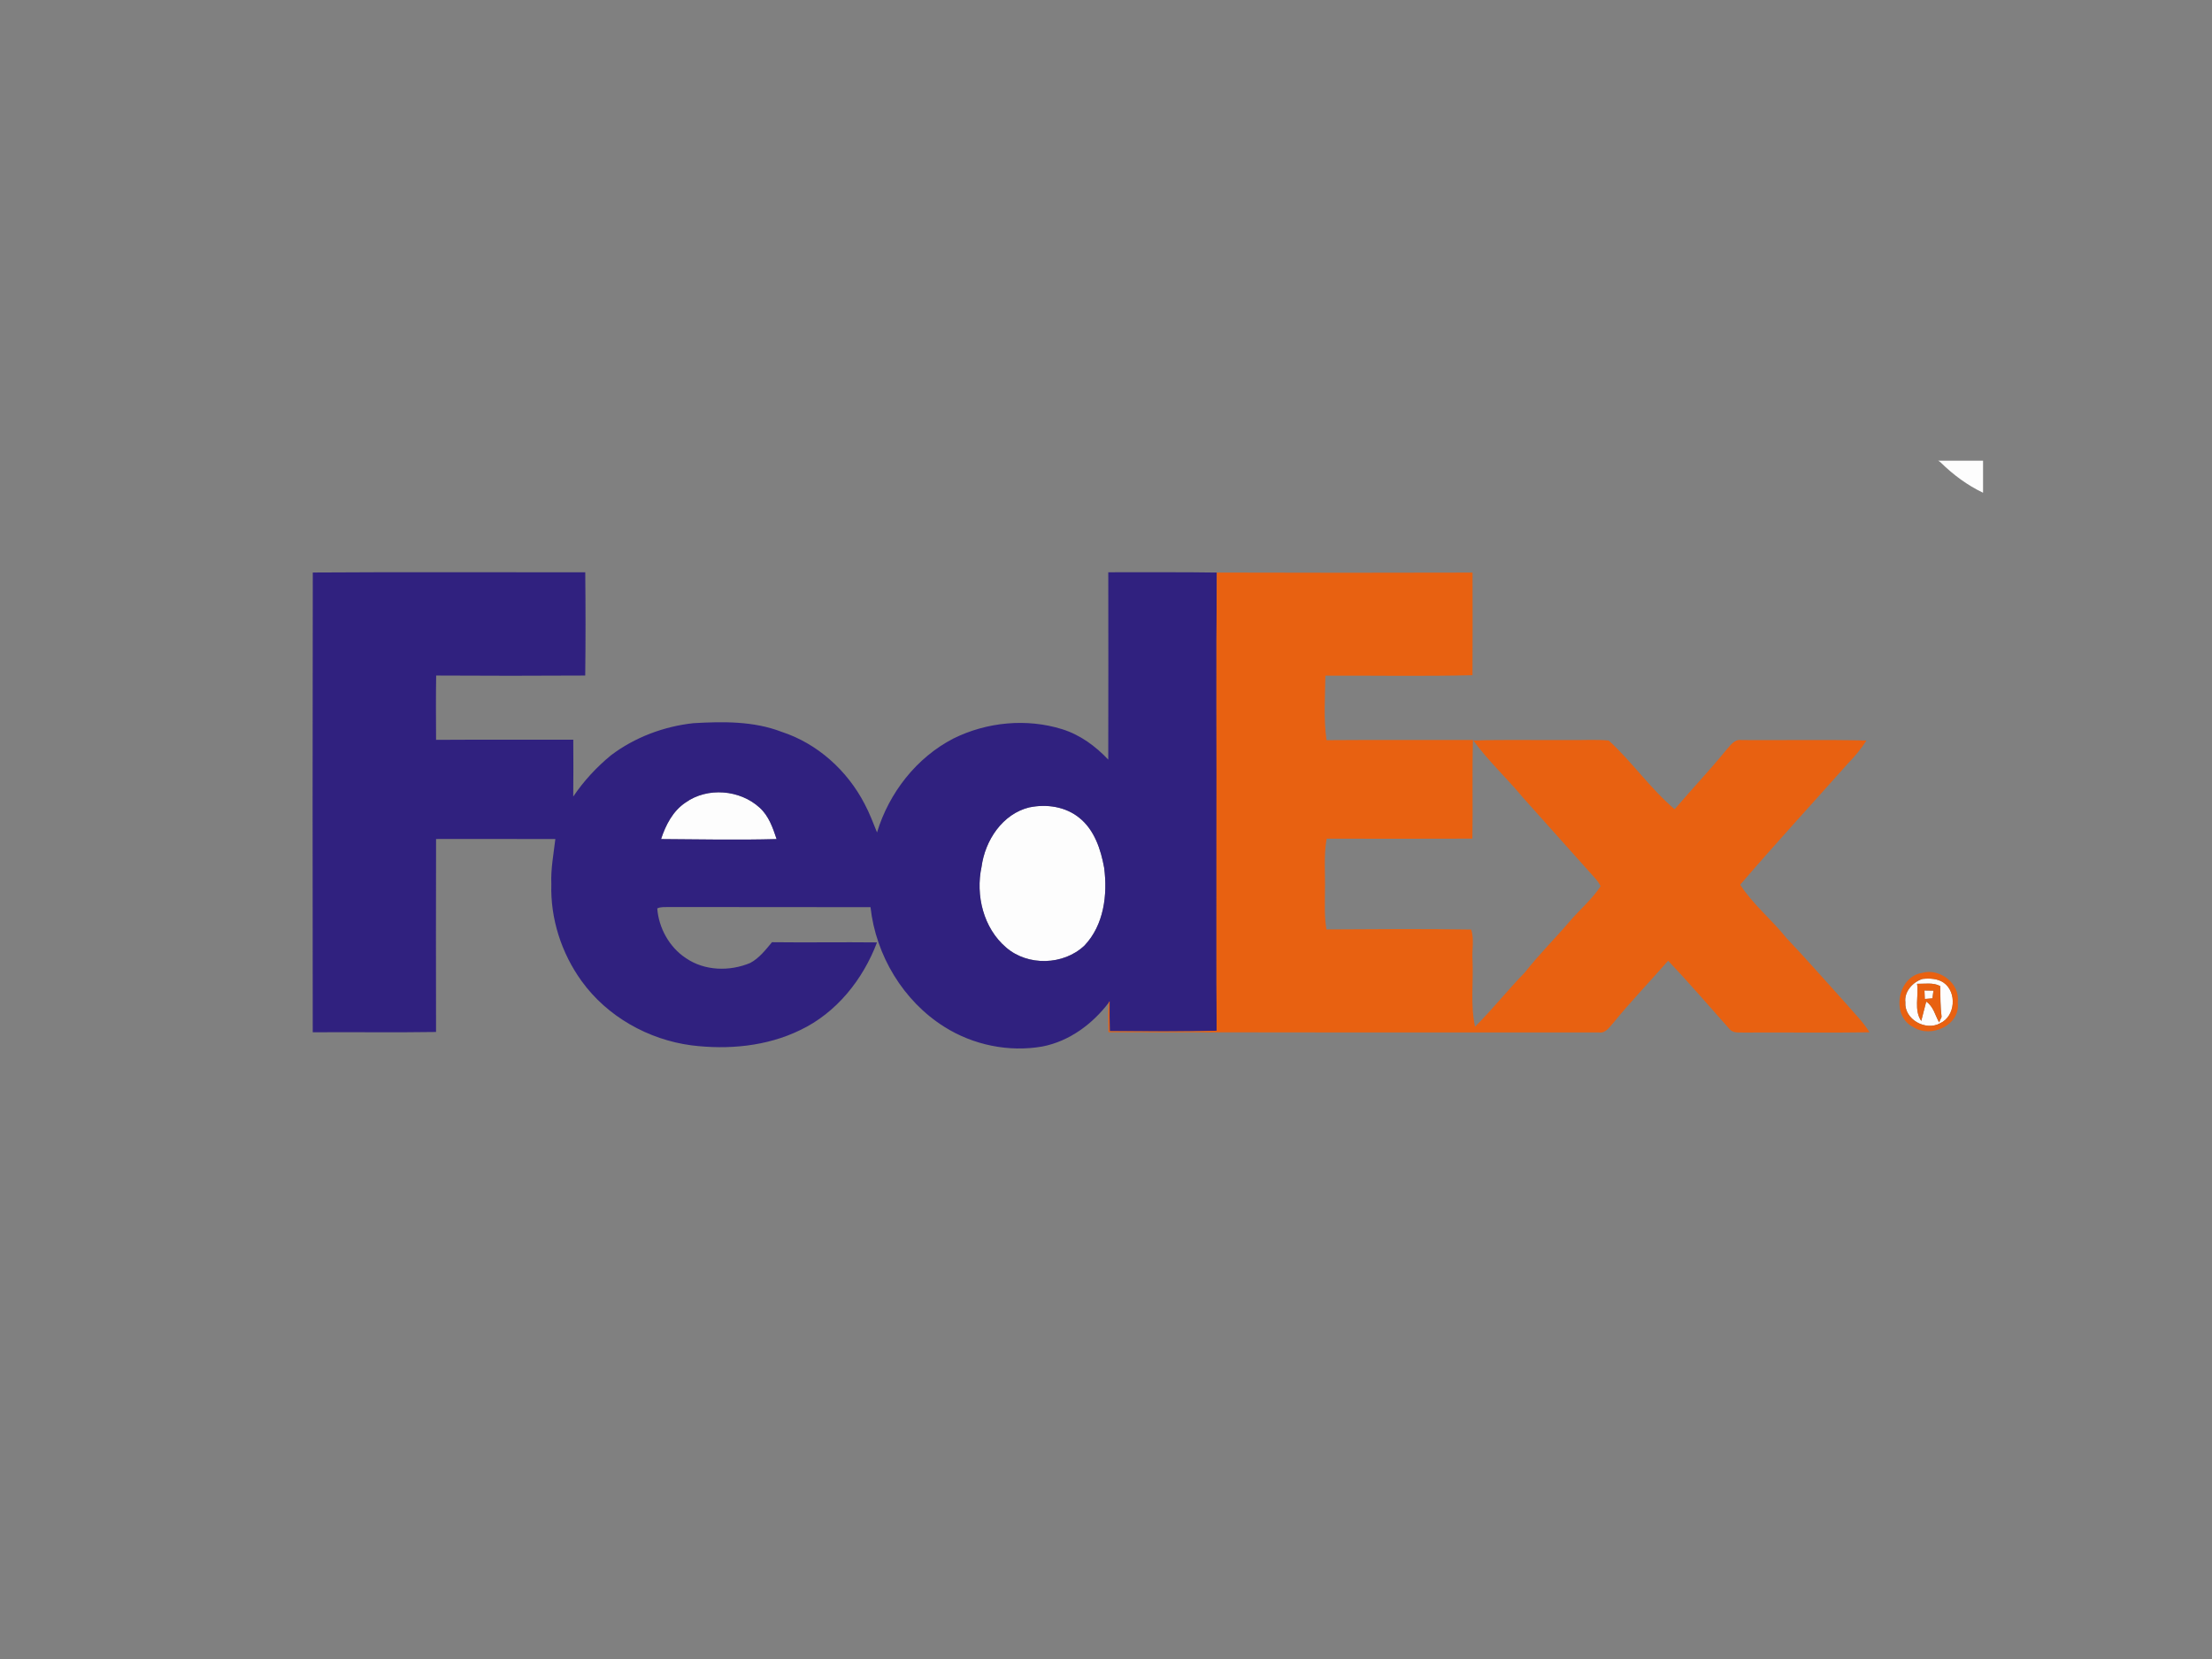 <?xml version="1.0" encoding="UTF-8" standalone="no"?>
<svg
   xmlns:dc="http://purl.org/dc/elements/1.1/"
   xmlns:cc="http://creativecommons.org/ns#"
   xmlns:rdf="http://www.w3.org/1999/02/22-rdf-syntax-ns#"
   xmlns:svg="http://www.w3.org/2000/svg"
   xmlns="http://www.w3.org/2000/svg"
   id="svg8"
   version="1.1"
   viewBox="0 0 52.917 39.688"
   height="150"
   width="200">
  <rect x="0" y="0" width="52.917" height="39.688" fill="#808080" stroke="none"/>
  <defs
     id="defs2">
    <clipPath
       id="clip1">
      <path
         d="M 0 0 L 52.199 0 L 52.199 48.449 L 0 48.449 Z M 0 0 "
         id="path4749" />
    </clipPath>
    <clipPath
       id="clip2">
      <path
         d="M 0 0 L 52.199 0 L 52.199 48.449 L 0 48.449 Z M 0 0 "
         id="path4752" />
    </clipPath>
  </defs>
  <g
     style="display:none"
     transform="translate(0,-257.312)"
     id="layer1">
    <g
       transform="matrix(0.646,0,0,0.646,2.032,257.8)"
       id="surface12601">
      <path
         style="fill:#eb1923;fill-opacity:1;fill-rule:nonzero;stroke:none"
         d="m 37.703,40.031 c 16.688,0 28.801,-4.062 28.801,-10.402 0,-6.293 -12.113,-10.352 -28.801,-10.352 v -1.176 c 17.387,0 29.973,4.535 29.973,11.527 0,7.039 -12.586,11.574 -29.973,11.574 z m 0,-20.754 c -16.691,0 -28.809,4.059 -28.809,10.352 0,6.34 12.117,10.402 28.809,10.402 v 1.172 c -17.398,0 -30.031,-4.535 -30.031,-11.574 0,-6.992 12.633,-11.527 30.031,-11.527 z M 17.75,27.227 v -1.656 c 0,-0.371 -0.266,-0.641 -0.691,-0.477 -0.316,0.105 -1.234,0.477 -1.816,0.738 v 1.395 H 13.531 v -2.348 c 1.129,-0.691 2.938,-1.438 3.738,-1.652 0.902,-0.32 2.188,0.109 2.188,1.539 v 2.461 z m 1.707,0 v 7.305 c 0,1.176 -1.023,1.98 -1.922,1.652 -0.902,-0.316 -2.98,-1.066 -4.004,-1.754 v -7.203 h 1.711 V 33.469 C 15.77,33.68 16.469,34 16.949,34.215 17.535,34.43 17.75,34.168 17.75,33.73 v -6.504 z m 8.102,-6.188 v 14.828 c 0,2.242 -1.543,2.293 -3.141,2.031 -1.66,-0.32 -3.145,-0.535 -3.145,-2.562 V 22.102 l 1.648,-0.371 v 13.441 c 0,0.797 0.75,0.855 1.496,1.012 0.688,0.109 1.445,0.273 1.445,-0.633 V 21.25 Z M 49.648,38 c -0.641,0.109 -1.008,0.16 -1.715,0.27 V 21.09 c 0.707,0.055 1.125,0.109 1.766,0.215 l 2.875,10.453 V 21.73 c 0.703,0.16 1.02,0.215 1.66,0.371 v 15.102 c -0.59,0.16 -1.113,0.207 -1.766,0.375 l -2.82,-9.973 z m 10.402,-2.664 c -0.586,0.27 -1.02,0.43 -1.656,0.691 V 25.094 c -0.797,-0.328 -1.602,-0.59 -2.348,-0.746 v -1.766 c 2.984,0.805 4.531,1.555 6.301,2.617 v 2.027 C 61.703,26.746 60.898,26.266 60.051,25.832 Z M 31.723,27.227 V 20.719 c 1.125,-0.105 2.938,-0.219 4.535,-0.219 0.801,0 1.816,0.434 1.816,1.871 v 4.855 h -1.711 v -4.645 c 0,-0.32 -0.215,-0.371 -0.371,-0.371 -0.16,0 -2.402,0.051 -2.562,0.051 v 4.965 z m 6.352,0 v 4.16 c 0,1.707 -1.445,2.082 -2.457,2.082 h -2.188 v 5.227 c -0.367,0 -1.336,-0.051 -1.707,-0.051 v -11.418 h 1.707 v 4.531 l 2.246,0.055 c 0.363,0 0.688,-0.105 0.688,-0.746 v -3.84 z m 8.051,0 h -1.652 v -4 c 0,-0.855 -0.797,-0.91 -1.496,-0.965 -0.633,-0.051 -1.434,0.055 -1.434,0.906 v 4.059 h -1.707 v -4.488 c 0,-1.965 1.551,-2.238 3.141,-2.125 1.602,0.055 3.148,0.426 3.148,2.348 z m 0,0 v 9.066 c 0,2.031 -1.547,2.352 -3.148,2.402 -1.59,0.109 -3.141,-0.16 -3.141,-2.133 v -9.336 h 1.707 v 8.852 c 0,0.91 0.801,0.961 1.434,0.961 0.699,-0.051 1.496,-0.109 1.496,-0.906 v -8.906 H 46.125"
         id="path4489" />
      <path
         style="fill:#eb1923;fill-opacity:1;fill-rule:nonzero;stroke:none"
         d="m 62.703,39.348 c 0,-0.938 0.754,-1.695 1.707,-1.695 0.941,0 1.695,0.758 1.695,1.695 0,0.945 -0.754,1.707 -1.695,1.707 -0.953,0 -1.707,-0.762 -1.707,-1.707 z m 3.102,0 c 0,-0.77 -0.617,-1.398 -1.395,-1.398 -0.781,0 -1.414,0.629 -1.414,1.398 0,0.777 0.633,1.406 1.414,1.406 0.777,0 1.395,-0.629 1.395,-1.406 z m -1.758,0.117 v 0.863 h -0.32 v -2 h 0.66 c 0.367,0 0.742,0.094 0.742,0.551 0,0.227 -0.141,0.41 -0.406,0.465 v 0.008 c 0.273,0.051 0.305,0.176 0.336,0.398 0.031,0.184 0.051,0.395 0.117,0.578 H 64.781 c -0.02,-0.113 -0.055,-0.242 -0.062,-0.355 -0.027,-0.172 -0.027,-0.336 -0.117,-0.43 -0.074,-0.078 -0.18,-0.074 -0.285,-0.078 z m 0.336,-0.316 c 0.293,-0.012 0.359,-0.129 0.359,-0.281 0,-0.152 -0.066,-0.227 -0.316,-0.227 h -0.379 v 0.508 h 0.336"
         id="path4491" />
    </g>
  </g>
  <g
     style="display:inline"
     id="layer2">
    <g
       transform="matrix(1.201,0,0,1.201,-22.505,-1.386)"
       id="g4571">
      <path
         style="fill:#fdfdfd;fill-opacity:1;fill-rule:nonzero;stroke:none;stroke-width:0.049"
         d="m 57.396,10.367 c 0.252,0.247 0.531,0.453 0.843,0.602 v -0.639 h -0.895 c 0.018,0.01 0.036,0.021 0.052,0.037"
         id="path4512" />
      <path
         style="fill:#fdfdfd;fill-opacity:1;fill-rule:nonzero;stroke:none;stroke-width:0.049"
         d="m 32.394,17.14 c 0.437,-0.312 1.084,-0.257 1.477,0.103 0.181,0.163 0.262,0.401 0.337,0.625 -0.767,0.021 -1.534,0.005 -2.302,0 0.093,-0.28 0.235,-0.56 0.488,-0.728"
         id="path4516" />
      <path
         style="fill:#fdfdfd;fill-opacity:1;fill-rule:nonzero;stroke:none;stroke-width:0.049"
         d="m 39.246,17.235 c 0.341,-0.07 0.717,-0.015 0.992,0.209 0.301,0.24 0.428,0.628 0.494,0.993 0.071,0.537 -0.003,1.144 -0.393,1.552 -0.415,0.393 -1.127,0.413 -1.559,0.038 -0.454,-0.386 -0.613,-1.04 -0.49,-1.609 0.071,-0.526 0.416,-1.054 0.956,-1.184"
         id="path4518" />
      <path
         style="fill:#fdfdfd;fill-opacity:1;fill-rule:nonzero;stroke:none;stroke-width:0.049"
         d="m 56.925,20.75 c 0.036,0.244 -0.066,0.525 0.083,0.74 0.034,-0.128 0.064,-0.257 0.099,-0.385 0.144,0.096 0.177,0.272 0.257,0.414 0.012,-0.028 0.036,-0.082 0.049,-0.109 -0.026,-0.204 -0.023,-0.409 -0.027,-0.614 -0.14,-0.076 -0.308,-0.041 -0.46,-0.046 m 0.109,-0.097 c 0.143,-0.015 0.297,-0.009 0.42,0.074 0.271,0.188 0.235,0.672 -0.069,0.809 -0.288,0.162 -0.719,-0.078 -0.693,-0.419 -0.027,-0.211 0.152,-0.406 0.343,-0.464"
         id="path4520" />
      <path
         style="fill:#fdfdfd;fill-opacity:1;fill-rule:nonzero;stroke:none;stroke-width:0.049"
         d="m 57.072,20.884 c 0.059,9.56e-4 0.119,0.002 0.179,0.003 -0.007,0.051 -0.013,0.102 -0.02,0.154 -0.051,0.003 -0.102,0.007 -0.152,0.012 -0.003,-0.056 -0.005,-0.112 -0.007,-0.168"
         id="path4522" />
      <path
         style="fill:#30217f;fill-opacity:1;fill-rule:nonzero;stroke:none;stroke-width:0.049"
         d="m 39.246,17.235 c -0.539,0.13 -0.885,0.658 -0.956,1.184 -0.122,0.57 0.037,1.223 0.49,1.609 0.432,0.375 1.144,0.355 1.559,-0.038 0.389,-0.408 0.464,-1.015 0.393,-1.552 -0.067,-0.365 -0.194,-0.753 -0.494,-0.993 -0.275,-0.224 -0.651,-0.279 -0.992,-0.209 M 32.394,17.14 c -0.253,0.168 -0.396,0.448 -0.488,0.728 0.768,0.005 1.535,0.021 2.302,0 -0.075,-0.224 -0.156,-0.462 -0.337,-0.625 C 33.478,16.883 32.831,16.828 32.394,17.14 m -7.425,-4.582 c 1.809,-0.012 3.618,-0.003 5.427,-0.004 0.007,0.685 0.008,1.371 -5.74e-4,2.056 -0.989,0.006 -1.98,0.006 -2.969,0 -0.007,0.427 -0.004,0.854 -0.002,1.281 0.911,-0.006 1.822,-0.001 2.733,-0.003 0.004,0.378 0.002,0.755 -5.73e-4,1.133 0.208,-0.31 0.464,-0.585 0.751,-0.822 0.475,-0.359 1.054,-0.576 1.644,-0.64 0.589,-0.034 1.198,-0.043 1.757,0.173 0.714,0.233 1.307,0.771 1.651,1.434 0.098,0.182 0.17,0.377 0.248,0.569 0.24,-0.789 0.786,-1.491 1.523,-1.871 0.665,-0.329 1.458,-0.406 2.168,-0.184 0.356,0.112 0.661,0.336 0.915,0.605 0.003,-1.244 0.002,-2.488 5.73e-4,-3.732 0.721,0.003 1.442,-0.006 2.163,0.006 -0.016,1.774 -0.002,3.549 -0.007,5.323 0.003,1.268 -0.005,2.536 0.004,3.803 -0.71,0.023 -1.42,0.009 -2.13,0.009 -0.004,-0.198 -0.005,-0.397 -0.003,-0.595 l -0.018,0.027 c -0.326,0.428 -0.785,0.769 -1.32,0.873 -0.67,0.118 -1.38,-0.029 -1.954,-0.391 -0.82,-0.515 -1.366,-1.425 -1.471,-2.384 -1.341,-0.004 -2.682,9.56e-4 -4.023,-0.003 -0.075,0.005 -0.156,-0.008 -0.225,0.028 0.029,0.39 0.241,0.773 0.569,0.989 0.372,0.257 0.874,0.269 1.283,0.097 0.179,-0.095 0.306,-0.261 0.433,-0.413 0.697,0.009 1.395,-0.004 2.092,0.004 -0.278,0.737 -0.807,1.402 -1.527,1.745 -0.668,0.327 -1.441,0.396 -2.171,0.305 -0.86,-0.114 -1.677,-0.574 -2.187,-1.281 -0.401,-0.556 -0.623,-1.244 -0.602,-1.931 -0.013,-0.301 0.045,-0.599 0.08,-0.897 -0.792,-0.003 -1.584,-5.73e-4 -2.376,-9.56e-4 -0.003,1.281 -0.003,2.563 -5.75e-4,3.844 -0.818,0.013 -1.637,0 -2.456,0.006 -0.003,-3.053 -0.005,-6.106 9.57e-4,-9.158"
         id="path4524" />
      <path
         style="fill:#e86111;fill-opacity:1;fill-rule:nonzero;stroke:none;stroke-width:0.049"
         d="m 42.977,12.559 c 1.698,0.006 3.396,0.005 5.093,5.74e-4 9.56e-4,0.681 0.003,1.363 -9.56e-4,2.044 -0.976,0.024 -1.953,0.006 -2.93,0.009 -0.006,0.428 -0.038,0.86 0.023,1.285 0.972,-0.007 1.944,-0.003 2.917,-0.003 -0.02,0.654 5.74e-4,1.309 -0.012,1.964 -0.968,0.004 -1.935,0.002 -2.903,9.56e-4 -0.062,0.347 -0.024,0.701 -0.034,1.051 9.56e-4,0.252 -0.015,0.507 0.031,0.757 0.961,-0.006 1.922,-0.013 2.882,0.002 0.065,0.193 0.011,0.412 0.027,0.615 0.019,0.439 -0.045,0.887 0.05,1.32 0.348,-0.344 0.65,-0.731 0.992,-1.08 0.286,-0.365 0.617,-0.691 0.917,-1.045 0.197,-0.224 0.428,-0.422 0.592,-0.673 -0.023,-0.048 -0.054,-0.092 -0.087,-0.133 -0.486,-0.545 -0.972,-1.089 -1.459,-1.632 -0.321,-0.387 -0.693,-0.731 -0.989,-1.137 0.637,-0.021 1.276,-0.004 1.914,-0.01 0.261,0.006 0.523,-0.014 0.783,0.01 0.466,0.426 0.829,0.958 1.313,1.369 0.338,-0.395 0.695,-0.773 1.024,-1.176 0.083,-0.09 0.165,-0.226 0.308,-0.202 0.829,0.006 1.659,-0.011 2.488,0.009 -0.106,0.168 -0.233,0.318 -0.371,0.46 -0.714,0.805 -1.444,1.596 -2.143,2.412 0.253,0.394 0.628,0.695 0.92,1.061 0.407,0.427 0.793,0.873 1.19,1.31 0.159,0.187 0.337,0.359 0.466,0.569 -0.832,0.013 -1.666,-3.92e-4 -2.499,0.005 -0.097,-0.005 -0.214,0.017 -0.287,-0.066 -0.406,-0.456 -0.804,-0.921 -1.226,-1.364 -0.365,0.417 -0.749,0.816 -1.099,1.246 -0.075,0.083 -0.149,0.202 -0.279,0.182 -3.256,0.002 -6.513,0 -9.77,-0.005 -0.003,-0.196 -0.009,-0.393 0.004,-0.588 l 0.018,-0.027 c -0.002,0.198 -3.92e-4,0.396 0.003,0.595 0.71,5.74e-4 1.42,0.014 2.13,-0.009 -0.009,-1.267 -9.57e-4,-2.535 -0.004,-3.803 0.005,-1.774 -0.009,-3.549 0.007,-5.323"
         id="path4526" />
      <path
         style="fill:#e86111;fill-opacity:1;fill-rule:nonzero;stroke:none;stroke-width:0.049"
         d="m 57.033,20.653 c -0.191,0.057 -0.37,0.253 -0.343,0.464 -0.026,0.341 0.405,0.581 0.693,0.419 0.304,-0.137 0.34,-0.621 0.069,-0.809 -0.123,-0.082 -0.277,-0.088 -0.42,-0.074 m -0.006,-0.12 c 0.343,-0.102 0.763,0.213 0.709,0.584 0.064,0.452 -0.53,0.726 -0.88,0.498 -0.454,-0.213 -0.329,-1.007 0.171,-1.082"
         id="path4528" />
      <path
         style="fill:#e86111;fill-opacity:1;fill-rule:nonzero;stroke:none;stroke-width:0.049"
         d="m 57.072,20.884 c 0.002,0.056 0.004,0.112 0.007,0.168 0.05,-0.004 0.102,-0.008 0.152,-0.012 0.006,-0.052 0.013,-0.103 0.02,-0.154 -0.06,-9.56e-4 -0.12,-0.002 -0.179,-0.003 M 56.925,20.75 c 0.152,0.005 0.32,-0.031 0.46,0.046 0.005,0.206 0.001,0.41 0.028,0.614 -0.012,0.027 -0.036,0.082 -0.049,0.109 -0.08,-0.142 -0.113,-0.319 -0.257,-0.414 -0.035,0.128 -0.065,0.257 -0.099,0.385 -0.149,-0.215 -0.048,-0.496 -0.083,-0.74"
         id="path4530" />
    </g>
  </g>
  <g
     style="display:none"
     id="layer3">
    <g
       transform="matrix(0.713,0,0,0.713,5.949,-1.855)"
       id="surface66545">
      <path
         style="fill:#283f75;fill-opacity:1;fill-rule:nonzero;stroke:none"
         d="m 20.371,26.449 c -0.062,-0.086 -0.215,-0.016 -0.215,-0.016 l -2.457,0.91 c -0.191,-0.465 -0.41,-0.902 -0.66,-1.309 l 0.797,-2.176 c 0,0 0.098,-0.215 0.004,-0.266 -0.09,-0.055 -0.242,0.09 -0.242,0.09 l -1.445,1.184 c -0.562,-0.602 -1.227,-1.09 -1.984,-1.434 -0.285,-0.129 -0.578,-0.234 -0.887,-0.32 l -0.449,-1.719 c 0,0 -0.039,-0.172 -0.156,-0.172 -0.113,0 -0.145,0.164 -0.145,0.164 l -0.289,1.516 c -0.312,-0.039 -0.637,-0.062 -0.973,-0.062 -1.078,0 -2.035,0.207 -2.875,0.582 -0.359,0.16 -0.695,0.355 -1.012,0.574 -0.055,0.039 -0.102,0.078 -0.156,0.117 C 6.93,23.344 6.695,22.719 6.648,22.531 6.816,22.379 7.164,21.832 7.25,21.461 7.367,20.945 7.332,20.699 7.207,20.309 7.117,20.023 6.938,19.754 6.949,19.574 6.957,19.438 7.027,19.34 7.09,19.277 7.055,19.09 6.934,19.008 6.785,18.988 6.648,18.969 6.543,19.008 6.426,19.016 6.395,18.957 6.332,18.969 6.379,18.773 6.449,18.477 7.02,18.336 7.484,18.156 8.074,17.926 8.402,17.504 8.422,16.82 8.438,16.324 8.16,15.957 7.812,15.793 7.742,15.992 7.457,16.262 7.258,16.371 7.062,16.48 6.789,16.523 6.59,16.477 6.633,16.109 6.465,15.801 6.199,15.676 6.113,15.832 5.793,16.043 5.312,16.031 4.832,16.016 4.801,15.902 4.125,15.902 c -0.965,0.004 -1.762,0.582 -1.859,1.438 -0.066,0.551 0.148,1.016 0.309,1.258 C 2.457,18.688 2.176,18.957 2.125,19.039 2.055,18.957 1.863,18.852 1.633,19 c 0.047,0.121 0.059,0.27 0.02,0.41 -0.039,0.141 -0.391,0.82 -0.434,1.375 -0.066,0.93 0.473,1.562 0.926,1.742 -0.102,0.152 -0.121,0.312 -0.051,0.441 0.047,0.086 0.141,0.172 0.332,0.172 -0.113,0.121 -0.152,0.301 -0.082,0.48 0.082,0.199 0.312,0.492 0.512,0.492 -0.012,0.168 0.07,0.57 0.109,0.73 -0.07,0.129 -0.141,0.23 -0.129,0.469 0.008,0.254 0.172,0.453 0.371,0.496 0.051,0.117 0.086,0.25 0.156,0.332 0.07,0.078 0.133,0.18 0.285,0.277 0.148,0.102 0.32,0.18 0.52,0.18 0.199,0 0.379,0.012 0.469,-0.02 0.004,0.059 0.023,0.59 0.047,1.18 -0.504,1.402 -0.758,3.031 -0.758,4.773 v 0.004 c 0,3.129 0.895,5.914 2.598,7.711 0,0 0.098,0.121 0.371,0.297 0,0 0.531,-0.91 1.344,-1.945 0.207,-0.262 0.441,-0.52 0.699,-0.762 0.398,-0.348 0.789,-0.656 1.164,-0.93 1.047,-0.715 2.262,-1.258 3.383,-1.488 -1.285,0.66 -2.016,1.016 -3.223,2.051 -0.766,0.656 -1.988,1.816 -2.82,3.402 0.176,0.137 0.41,0.277 0.684,0.309 0.176,-0.207 1.082,-1.871 2.473,-3.207 2.816,-2.637 6.129,-3.246 7.867,-3.211 0.098,-0.715 0.148,-1.461 0.148,-2.23 0,-1.258 -0.133,-2.453 -0.395,-3.551 l 2.07,-2.309 c 0,0 0.145,-0.141 0.082,-0.223"
         id="path4574" />
      <path
         style="fill:#ffffff;fill-opacity:1;fill-rule:nonzero;stroke:none"
         d="M 4.961,25.406 C 4.84,25.336 4.512,25.176 4.25,25.184 3.98,25.195 3.75,25.25 3.539,25.387 3.449,25.324 3.418,25.207 3.477,25.066 3.535,24.926 3.617,24.906 3.617,24.906 L 3.543,23.59 c 0,0 0.367,-0.262 0.469,-0.293 0.098,-0.027 0.145,-0.105 0.145,-0.207 0.164,0.109 0.406,0.355 0.531,0.543 0.125,0.168 0.195,0.359 0.203,0.57 0.008,0.211 0.012,0.461 -0.031,0.723 0.082,0.07 0.16,0.129 0.172,0.238 C 5.043,25.277 5,25.316 4.961,25.406"
         id="path4576" />
      <path
         style="fill:#ffffff;fill-opacity:1;fill-rule:nonzero;stroke:none"
         d="m 16.934,29.496 c -0.016,-0.254 -0.312,-0.945 -0.492,-1.098 l 3.121,-1.383 -2.629,2.48"
         id="path4578" />
      <path
         style="fill:#ffffff;fill-opacity:1;fill-rule:nonzero;stroke:none"
         d="m 8.375,24.328 2.645,2.395 c -0.258,0.145 -0.641,0.531 -0.742,0.848 L 8.375,24.328"
         id="path4580" />
      <path
         style="fill:#ffffff;fill-opacity:1;fill-rule:nonzero;stroke:none"
         d="M 9.922,29.074 C 9.832,29.215 9.801,29.297 9.77,29.469 9.738,29.641 9.762,29.734 9.781,29.875 L 8.973,29.316 c 0.008,-0.191 -0.043,-0.5 -0.055,-0.66 0,-0.02 -0.004,-0.047 -0.012,-0.07 l 1.016,0.488"
         id="path4582" />
      <path
         style="fill:#ffffff;fill-opacity:1;fill-rule:nonzero;stroke:none"
         d="M 5.461,29.305 C 5.414,29.215 5.18,24.344 5.172,24.172 l 0.258,-0.188 v -0.051 c -0.188,-0.012 -0.41,-0.082 -0.48,-0.191 L 4.883,22.246 C 4.617,22.227 4.352,22.145 4.25,22.047 4.125,21.918 4.027,21.766 4.168,21.496 c 0.133,0.09 0.512,0.199 0.844,0.199 0.07,0 0.219,0.16 0.301,0.191 0.094,0.039 0.258,0.129 0.332,0.16 0.066,0.031 0.109,0.191 0.129,0.25 0.02,0.062 2.434,6.328 2.477,6.398 0.039,0.07 0.18,1.121 0.188,1.203 0.012,0.078 0.375,0.922 0.445,1.004 C 8.562,30.891 8.035,31.074 7.605,31.496 7.184,31.906 6.809,32.812 6.727,33.23 6.695,33.008 5.512,29.398 5.461,29.305"
         id="path4584" />
      <path
         style="fill:#ffffff;fill-opacity:1;fill-rule:nonzero;stroke:none"
         d="M 8.531,35.301 C 8.426,36.266 8.191,37.102 7.836,37.699 7.613,38.082 6.977,38.859 6.75,39.156 6.992,38.676 7.18,37.512 7.164,36.609 7.156,36.023 6.977,34.73 7.133,33.875 c 0.168,-0.922 0.426,-1.438 1.043,-2.004 0.312,-0.289 0.957,-0.66 1.875,-0.41 l 0.742,1.398 c -0.398,-0.078 -0.922,-0.008 -1.273,0.258 -0.656,0.508 -0.879,1.188 -0.988,2.184"
         id="path4586" />
      <path
         style="fill:#ffffff;fill-opacity:1;fill-rule:nonzero;stroke:none"
         d="M 8.602,37.199 C 8.781,36.793 9.02,35.637 9.086,35.25 9.172,34.75 9.25,34.023 9.844,33.535 c 0.293,-0.238 0.77,-0.27 0.961,-0.215 l 0.84,1.711 c 0.074,0.18 0.32,0.246 0.488,0.234 -0.789,0.258 -2.773,1.199 -3.531,1.934"
         id="path4588" />
      <path
         style="fill:#ffffff;fill-opacity:1;fill-rule:nonzero;stroke:none"
         d="m 15.746,31.742 c -0.137,0.211 -0.086,0.41 -0.012,0.555 0.086,0.156 0.531,0.977 0.531,0.977 0.141,0.375 0.25,0.562 0.383,0.801 0.238,0 0.5,-0.004 0.773,0 -0.293,-0.656 -0.961,-1.926 -0.961,-1.926 l -0.051,-1.027 c -0.195,0.117 -0.527,0.41 -0.664,0.621"
         id="path4590" />
      <path
         style="fill:#ffffff;fill-opacity:1;fill-rule:nonzero;stroke:none"
         d="m 12.168,26.297 c 0.328,-0.062 1.078,0.008 1.32,0.129 l -0.762,-4.309 -0.559,4.18"
         id="path4592" />
      <path
         style="fill:#ffffff;fill-opacity:1;fill-rule:nonzero;stroke:none"
         d="m 5.773,22.297 c -0.02,-0.059 -0.062,-0.219 -0.129,-0.25 C 5.57,22.012 5.406,21.926 5.312,21.887 5.23,21.852 5.082,21.695 5.012,21.695 c -0.332,0 -0.711,-0.109 -0.844,-0.199 C 4.027,21.766 4.125,21.918 4.25,22.047 c 0.102,0.098 0.367,0.18 0.633,0.199 l 0.066,1.496 c 0.07,0.109 0.293,0.18 0.48,0.188 v 0.051 l -0.258,0.191 c 0.008,0.172 0.242,5.043 0.289,5.133 0.051,0.094 1.234,3.703 1.266,3.922 C 6.809,32.812 7.184,31.906 7.605,31.496 8.035,31.074 8.562,30.891 8.883,30.902 8.812,30.82 8.449,29.977 8.438,29.898 8.43,29.816 8.289,28.766 8.25,28.695 8.211,28.625 5.793,22.359 5.773,22.297"
         id="path4594" />
      <path
         style="fill:#ffffff;fill-opacity:1;fill-rule:nonzero;stroke:none"
         d="m 4.234,21.102 c 0.68,0.004 1.004,0.285 1.164,0.438 C 5.418,21.309 5.383,21.105 5.168,20.93 4.988,20.785 4.676,20.656 4.195,20.656 c -0.32,0 -0.645,0.094 -0.844,0.266 -0.184,0.156 -0.215,0.332 -0.176,0.594 0.062,-0.191 0.496,-0.414 1.059,-0.414"
         id="path4596" />
      <path
         style="fill:#ffffff;fill-opacity:1;fill-rule:nonzero;stroke:none"
         d="m 3.012,17.523 c -0.016,0.262 0.055,0.531 0.176,0.695 0.066,0.09 0.23,0.266 0.352,0.258 0.168,-0.008 0.328,-0.336 0.73,-0.32 0.262,0.012 0.43,0.379 0.652,0.391 0.168,0.012 0.258,-0.16 0.434,-0.18 C 5.5,18.352 5.551,18.426 5.645,18.52 5.703,18.379 5.789,18.281 6.012,18.117 6.285,17.914 7.207,17.727 7.598,17.375 7.793,17.199 7.836,16.875 7.777,16.656 7.629,16.863 7.219,17.086 6.816,17.105 6.613,17.113 6.133,17.023 5.961,16.934 6.051,16.789 6.078,16.621 6.008,16.461 5.875,16.562 5.312,16.617 5.09,16.617 c -0.219,0 -0.648,-0.09 -0.984,-0.074 -0.73,0.039 -1.07,0.562 -1.094,0.98"
         id="path4598" />
      <path
         style="fill:#ffffff;fill-opacity:1;fill-rule:nonzero;stroke:none"
         d="M 4.273,19.801 C 5.859,19.832 6.574,20.562 6.594,21.164 6.676,20.984 6.664,20.812 6.656,20.613 6.648,20.453 6.406,20 6.395,19.852 c -0.008,-0.152 0.031,-0.25 0.062,-0.391 C 6.355,19.48 6.004,19.621 5.855,19.5 5.691,19.371 5.805,19.051 5.594,18.969 5.383,18.887 5.051,19.141 4.84,19.109 4.629,19.078 4.449,18.789 4.23,18.789 c -0.223,0 -0.332,0.27 -0.605,0.328 -0.207,0.047 -0.457,-0.078 -0.582,-0.066 -0.137,0.008 -0.219,0.113 -0.281,0.246 -0.059,0.129 -0.105,0.184 -0.27,0.223 -0.125,0.031 -0.309,-0.078 -0.398,-0.059 0.07,0.07 0.105,0.355 0.043,0.52 -0.082,0.211 -0.254,0.434 -0.273,0.695 -0.02,0.23 0.059,0.34 0.121,0.508 -0.043,-0.852 0.906,-1.41 2.289,-1.383"
         id="path4600" />
      <path
         style="fill:#ffffff;fill-opacity:1;fill-rule:nonzero;stroke:none"
         d="m 3.277,22.84 c -0.109,0.02 -0.34,0.199 -0.453,0.387 0.031,0.121 0.164,0.406 0.289,0.484 0.031,-0.133 0.172,-0.352 0.242,-0.402 0.102,-0.07 0.199,-0.117 0.281,-0.156 0.082,-0.043 0.109,-0.082 0.109,-0.176 0,-0.086 -0.012,-0.129 -0.051,-0.219 0.078,-0.012 0.23,0 0.281,-0.07 0.047,-0.07 0.074,-0.16 0.074,-0.25 0,-0.09 -0.043,-0.109 -0.133,-0.121 -0.09,-0.008 -0.355,-0.016 -0.484,-0.004 0,0 0.203,-0.105 0.266,-0.137 0.059,-0.027 0.078,-0.09 0.09,-0.141 0.008,-0.047 0.008,-0.16 -0.02,-0.301 -0.301,0.012 -0.832,0.281 -0.977,0.402 l 0.113,0.27 -0.199,-0.008 c -0.031,0.141 -0.012,0.352 0.047,0.469 0.184,-0.027 0.391,-0.039 0.523,-0.027"
         id="path4602" />
      <path
         style="fill:#ffffff;fill-opacity:1;fill-rule:nonzero;stroke:none"
         d="m 14.785,28.914 c -0.328,-0.215 -0.977,-0.531 -1.172,-0.59 l 0.285,-0.738 c 0.242,0.121 1.129,0.66 1.266,0.797 z m -1.562,-0.711 c -0.242,-0.164 -1.039,-0.137 -1.367,-0.059 l -0.242,-0.695 c 0.18,-0.133 0.527,-0.223 0.844,-0.223 0.316,0 0.66,0.074 0.902,0.195 z m -2.375,0.512 c -0.137,-0.453 0.227,-0.902 0.391,-1.066 l 0.254,0.586 c -0.195,0.105 -0.496,0.336 -0.645,0.48 z m 0.781,1.188 c 0,0 0.332,-0.188 0.641,-0.254 0.461,-0.102 0.969,0.176 1.328,0.461 l -0.066,0.105 -0.52,0.125 C 12.91,30.25 12.723,30.211 12.516,30.219 c -0.184,0.008 -0.332,0.074 -0.332,0.074 l 0.102,0.168 -0.234,0.059 C 11.945,30.383 11.781,30.219 11.629,30.172 Z m 4.617,-0.781 C 16.211,28.926 15.719,28.344 14.887,27.715 14.238,27.219 13.285,26.73 12.5,26.738 c -1.324,0.008 -1.867,0.914 -1.969,1.391 -0.062,0.285 -0.047,0.594 0.016,0.766 -0.211,0.18 -0.293,0.328 -0.332,0.531 -0.027,0.148 0,0.363 0.137,0.492 -0.016,-0.195 0.117,-0.422 0.227,-0.57 0.121,-0.168 0.32,-0.23 0.5,-0.34 l 0.031,0.359 c -0.172,0.102 -0.383,0.309 -0.398,0.422 l 0.016,0.594 0.453,-0.27 0.09,0.18 -0.168,1.055 0.258,-0.047 0.465,0.191 -0.453,0.379 v 0.152 c 0,0 0.07,-0.094 0.23,-0.086 0.16,0.008 0.566,0.191 0.566,0.191 l -0.012,0.09 h -0.184 c -0.18,0 -0.613,0 -0.613,0 -0.031,0.105 0.062,0.188 0.121,0.23 0.105,-0.027 0.215,-0.082 0.273,-0.082 0.062,0 0.199,0.035 0.32,0.051 l -0.145,0.191 c 0,0 -0.074,0.059 -0.211,0.031 -0.074,-0.016 -0.148,0.09 -0.148,0.176 0,0.09 0.059,0.316 0.059,0.316 0.074,0.34 0.418,0.27 0.461,0.266 0.223,-0.02 0.938,-0.277 0.938,-0.277 l -0.688,0.965 0.301,1.031 c 0.453,-0.184 1.809,-0.668 3.281,-0.91 -0.16,-0.266 -0.188,-0.371 -0.383,-0.77 l -0.754,-1.73 0.109,-0.254 c 0.164,0.059 0.418,-0.062 0.582,-0.195 0.168,-0.137 0.363,-0.379 0.438,-0.527 -0.105,-0.059 -0.195,-0.047 -0.285,0.016 -0.09,0.059 -0.16,0.176 -0.285,0.121 -0.137,-0.062 -0.07,-0.211 -0.055,-0.344 0.016,-0.137 -0.156,-0.141 -0.277,-0.035 -0.117,0.105 -0.375,0.062 -0.543,-0.105 C 14.305,30.219 13.512,29.555 13.223,29.391 12.812,29.156 12.262,29.094 11.855,29.168 c -0.238,0.043 -0.406,0.148 -0.496,0.102 l -0.301,-0.461 0.051,-0.027 c 0.105,0.047 0.203,0.129 0.34,0.082 0.133,-0.043 0.57,-0.145 0.961,-0.148 0.602,-0.008 1.332,0.211 1.656,0.348 0.016,0.391 0.801,0.887 1.156,0.93 0.301,0.039 0.484,-0.043 0.664,-0.148 l -0.77,-0.676 0.406,-0.512 c 0,0 0.648,0.613 0.738,0.734 0.027,-0.07 0,-0.188 -0.016,-0.27"
         id="path4604" />
      <path
         style="fill:#ffffff;fill-opacity:1;fill-rule:nonzero;stroke:none"
         d="m 14.684,26.953 c 0.297,0.105 0.926,0.637 1.078,0.758 l 1.594,-3.398 -2.672,2.641"
         id="path4606" />
      <path
         style="fill:#61686b;fill-opacity:1;fill-rule:nonzero;stroke:none"
         d="m 24.527,28.93 c 0,0.523 0.219,0.688 1.004,0.688 0.785,0 1.145,-0.238 1.656,-1.297 h 0.184 l -0.184,1.656 h -4.871 v -0.184 c 0.73,-0.188 0.805,-0.352 0.805,-1.035 v -4.078 c 0,-0.566 -0.141,-0.73 -0.805,-0.895 v -0.184 h 3.02 v 0.184 c -0.633,0.164 -0.809,0.297 -0.809,0.852 v 4.293"
         id="path4608" />
      <path
         style="fill:#61686b;fill-opacity:1;fill-rule:nonzero;stroke:none"
         d="m 28.809,23.156 c 0.395,0 0.711,0.316 0.711,0.707 0,0.395 -0.316,0.719 -0.711,0.719 -0.391,0 -0.719,-0.324 -0.719,-0.719 0,-0.391 0.328,-0.707 0.719,-0.707 z m 0.613,5.938 c 0,0.414 0.207,0.645 0.664,0.699 v 0.184 h -2.582 v -0.184 c 0.555,-0.109 0.688,-0.262 0.688,-0.785 v -2.191 c 0,-0.5 -0.145,-0.645 -0.742,-0.762 v -0.188 l 1.785,-0.152 h 0.188 v 3.379"
         id="path4610" />
      <path
         style="fill:#61686b;fill-opacity:1;fill-rule:nonzero;stroke:none"
         d="m 32.102,23.156 h -0.188 L 30.25,23.273 v 0.188 c 0.383,0.066 0.621,0.262 0.621,0.609 v 5.906 c 0.621,0.121 1.23,0.164 2.004,0.164 2.008,0 2.77,-1.047 2.77,-2.312 0,-1.195 -0.852,-2.121 -1.961,-2.121 -0.59,0 -1.09,0.238 -1.582,0.75 z m 0,3.594 c 0.414,-0.383 0.633,-0.488 0.957,-0.488 0.73,0 1.223,0.695 1.223,1.699 0,1.34 -0.609,1.887 -1.523,1.887 -0.492,0 -0.656,-0.219 -0.656,-0.688 V 26.75"
         id="path4612" />
      <path
         style="fill:#61686b;fill-opacity:1;fill-rule:nonzero;stroke:none"
         d="m 40.57,27.559 c -0.156,-1.133 -0.992,-1.852 -2.16,-1.852 -1.297,0 -2.289,0.969 -2.289,2.242 0,1.254 0.961,2.191 2.246,2.191 0.992,0 1.832,-0.547 2.203,-1.43 h -0.188 c -0.391,0.602 -0.871,0.895 -1.473,0.895 -0.762,0 -1.523,-0.699 -1.457,-2.047 z M 37.453,27.305 C 37.484,26.523 37.824,26 38.324,26 c 0.5,0 0.871,0.543 0.914,1.305 h -1.785"
         id="path4614" />
      <path
         style="fill:#61686b;fill-opacity:1;fill-rule:nonzero;stroke:none"
         d="m 44.516,27.297 c -0.359,-0.348 -0.645,-0.535 -0.93,-0.535 -0.367,0 -0.598,0.152 -0.914,0.59 v 1.676 c 0,0.492 0.098,0.645 0.695,0.766 v 0.184 h -2.613 v -0.184 c 0.547,-0.133 0.688,-0.297 0.688,-0.766 v -2.168 c 0,-0.523 -0.23,-0.762 -0.75,-0.805 v -0.188 l 1.793,-0.16 h 0.188 v 1.305 h 0.023 c 0.402,-0.895 0.848,-1.305 1.359,-1.305 0.273,0 0.535,0.117 0.73,0.348 l -0.27,1.242"
         id="path4616" />
      <path
         style="fill:#61686b;fill-opacity:1;fill-rule:nonzero;stroke:none"
         d="m 51.453,25.867 v 0.188 c 0.523,0.105 0.645,0.434 0.273,1.305 l -0.566,1.32 -0.871,-1.797 c -0.254,-0.523 -0.254,-0.766 0.215,-0.828 v -0.188 H 46.863 V 24.277 H 46.656 c -0.578,0.742 -1.254,1.395 -1.766,1.711 v 0.207 h 0.742 v 2.637 c 0,0.938 0.621,1.309 1.395,1.309 0.609,0 1.016,-0.219 1.316,-0.73 l -0.129,-0.121 c -0.195,0.23 -0.383,0.328 -0.598,0.328 -0.578,0 -0.754,-0.391 -0.754,-1.059 v -2.363 h 1.105 c 0.598,0 0.77,0.219 1.035,0.773 l 1.5,3.172 c -0.5,1.352 -0.934,1.895 -1.699,1.895 -0.164,0 -0.293,-0.008 -0.555,-0.098 L 48,33.18 c 0.152,0.023 0.238,0.023 0.348,0.023 0.852,0 1.316,-0.359 1.754,-1.363 l 2.07,-4.73 c 0.34,-0.762 0.469,-0.914 0.992,-1.055 v -0.188 h -1.711"
         id="path4618" />
      <path
         style="fill:#61686b;fill-opacity:1;fill-rule:nonzero;stroke:none"
         d="m 30.363,37.371 c 0.078,0.555 0.352,0.871 0.973,0.988 v 0.188 h -3.152 v -0.188 c 0.699,-0.172 0.82,-0.574 0.699,-1.402 l -0.523,-3.641 h -0.02 l -2.07,5.23 h -0.23 l -2.051,-5.23 h -0.02 l -0.555,3.75 c -0.109,0.738 0.031,1.242 0.75,1.293 v 0.188 h -2.309 v -0.188 c 0.684,-0.031 0.98,-0.422 1.133,-1.402 l 0.633,-4.164 c -0.254,-0.262 -0.602,-0.426 -0.926,-0.438 v -0.184 h 2.297 l 1.668,4.207 1.688,-4.207 h 2.16 v 0.184 c -0.656,0.121 -0.805,0.449 -0.723,1.035 l 0.578,3.98"
         id="path4620" />
      <path
         style="fill:#61686b;fill-opacity:1;fill-rule:nonzero;stroke:none"
         d="m 31.836,35.332 c 0,-0.457 -0.152,-0.621 -0.645,-0.707 v -0.188 l 1.691,-0.164 h 0.184 v 3.031 c 0,0.492 0.316,0.719 0.766,0.719 0.41,0 0.664,-0.172 1.023,-0.742 v -2.047 c 0,-0.34 -0.219,-0.535 -0.645,-0.609 v -0.188 l 1.691,-0.164 h 0.184 v 3.27 c 0,0.547 0.109,0.676 0.652,0.816 v 0.188 l -1.883,0.164 v -1.004 h -0.023 c -0.457,0.699 -0.969,1.004 -1.633,1.004 -0.852,0 -1.363,-0.469 -1.363,-1.254 v -2.125"
         id="path4622" />
      <path
         style="fill:#61686b;fill-opacity:1;fill-rule:nonzero;stroke:none"
         d="m 37.688,34.766 h -0.742 v -0.207 c 0.512,-0.316 1.191,-0.969 1.766,-1.711 h 0.207 V 34.438 h 1.352 v 0.328 h -1.352 v 2.363 c 0,0.668 0.176,1.059 0.754,1.059 0.219,0 0.402,-0.098 0.598,-0.328 l 0.133,0.121 c -0.309,0.512 -0.707,0.73 -1.32,0.73 -0.773,0 -1.395,-0.371 -1.395,-1.309 v -2.637"
         id="path4624" />
      <path
         style="fill:#61686b;fill-opacity:1;fill-rule:nonzero;stroke:none"
         d="m 41.066,35.332 c 0,-0.457 -0.152,-0.621 -0.645,-0.707 v -0.188 l 1.691,-0.164 h 0.184 v 3.031 c 0,0.492 0.316,0.719 0.762,0.719 0.414,0 0.664,-0.172 1.027,-0.742 v -2.047 c 0,-0.34 -0.219,-0.535 -0.645,-0.609 v -0.188 l 1.688,-0.164 h 0.188 v 3.27 c 0,0.547 0.109,0.676 0.652,0.816 v 0.188 l -1.883,0.164 V 37.707 H 44.062 c -0.457,0.699 -0.969,1.004 -1.637,1.004 -0.848,0 -1.359,-0.469 -1.359,-1.254 v -2.125"
         id="path4626" />
      <path
         style="fill:#61686b;fill-opacity:1;fill-rule:nonzero;stroke:none"
         d="m 50.023,35.812 c 0,-1.133 -0.926,-1.539 -1.809,-1.539 -0.961,0 -1.625,0.516 -1.844,1.398 h 0.164 c 0.262,-0.461 0.676,-0.688 1.234,-0.688 0.738,0 1.023,0.348 1.023,1.078 -1.004,0.371 -2.637,0.457 -2.637,1.57 0,0.598 0.555,1.078 1.23,1.078 0.5,0 0.883,-0.121 1.297,-0.492 l 0.098,-0.086 c 0.207,0.414 0.492,0.578 0.992,0.578 0.598,0 0.957,-0.285 1.004,-0.797 h -0.176 c -0.047,0.25 -0.152,0.383 -0.328,0.383 -0.184,0 -0.25,-0.164 -0.25,-0.547 z m -1.242,2.027 c -0.285,0.281 -0.523,0.426 -0.773,0.426 -0.34,0 -0.566,-0.297 -0.566,-0.742 0,-0.555 0.316,-0.809 1.34,-1.242 v 1.559"
         id="path4628" />
      <path
         style="fill:#61686b;fill-opacity:1;fill-rule:nonzero;stroke:none"
         d="m 51.625,32.848 c 0,-0.578 -0.184,-0.785 -0.773,-0.816 v -0.188 l 1.82,-0.117 h 0.184 v 5.816 c 0,0.547 0.121,0.676 0.73,0.816 v 0.188 h -2.734 v -0.188 C 51.453,38.266 51.625,38.066 51.625,37.543 v -4.695"
         id="path4630" />
      <path
         style="fill:#61686b;fill-opacity:1;fill-rule:nonzero;stroke:none"
         d="m 53.738,37.766 h 0.32 v 0.832 h 0.125 v -0.832 h 0.324 v -0.113 h -0.77 v 0.113"
         id="path4632" />
      <path
         style="fill:#61686b;fill-opacity:1;fill-rule:nonzero;stroke:none"
         d="m 55.504,38.598 v -0.559 c 0,-0.027 0,-0.148 0,-0.238 l -0.27,0.797 h -0.125 L 54.844,37.805 h -0.004 c 0,0.086 0.004,0.207 0.004,0.234 v 0.559 h -0.125 v -0.945 h 0.184 l 0.27,0.801 h 0.004 l 0.27,-0.801 H 55.629 v 0.945 h -0.125"
         id="path4634" />
    </g>
  </g>
  <g
     style="display:none"
     id="layer4">
    <g
       transform="matrix(0.398,0,0,0.398,5.002,1.423)"
       id="surface74940">
      <path
         style="fill:#19458f;fill-opacity:1;fill-rule:nonzero;stroke:none"
         d="m 42.453,26.723 c 0.348,-0.23 0.602,-0.438 0.742,-0.547 0.66,-0.535 0.883,-0.23 0.289,0.738 -0.777,1.266 -2.035,2.059 -3.531,2.809 -0.305,0.148 -0.652,0.293 0.031,0.617 0.578,0.27 1.996,0.848 3.246,1.199 0.727,0.203 5.59,1.898 10.219,1.883 3.363,-0.016 6.379,-0.445 8.105,-0.59 1.305,-0.113 4.129,-0.363 5.535,2.164 1.176,2.113 0.93,8.711 0.988,10.215 0.043,1.082 0,9.895 -0.008,10.664 -0.008,0.523 -0.047,0.918 -0.434,0.961 -0.355,0.043 -1.371,0.023 -1.555,0.023 -0.109,0 -0.492,-0.008 -0.816,-0.008 -0.574,0 -0.562,0.27 -0.562,0.422 0,0.328 0.125,0.688 -0.609,0.715 -0.504,0.016 -2.137,0 -2.348,0 -0.355,0 -0.551,-0.438 -0.238,-1 2.988,-5.395 2.773,-9.504 1.008,-11.797 -0.121,0.422 -0.234,0.77 -0.32,1.242 -0.23,1.25 -0.488,1.801 -0.762,2.023 -3.141,2.535 -4.645,6.285 -5.375,8.238 -0.152,0.41 -0.453,0.258 -0.594,0.438 -0.223,0.289 0.262,0.824 -0.664,0.852 -0.375,0.016 -2.184,0.008 -2.543,0.012 -0.43,0 -0.668,-0.523 -0.242,-1.047 0.965,-1.176 6.457,-6.371 6.184,-11.773 -0.012,-0.227 -0.168,-1.379 -0.395,-1.594 -0.051,-0.051 -0.969,-0.844 -2.945,0.785 -0.223,0.188 -0.254,0.117 -0.535,-0.043 -0.309,-0.176 -2.703,-1.035 -4.457,-0.512 -1.105,0.328 -2.414,1.699 -1.914,3.871 0.703,3.07 2.273,5.703 2.883,8.801 0.074,0.559 -0.312,0.418 -0.477,0.625 -0.223,0.293 0.254,0.871 -0.715,0.871 -0.301,0.004 -2.438,0 -2.438,0 C 46.75,58 46.508,57.793 46.805,56.844 c 0.09,-0.281 0.172,-0.75 0.285,-1.742 0.102,-0.914 0,-1.867 -0.176,-2.941 -0.566,-3.516 -2.469,-5.242 -4.062,-6.281 -1.078,0.684 -2.812,5.977 -3.309,9.535 -0.078,0.574 -0.09,0.707 -0.098,0.855 -0.07,0.891 -0.602,0.57 -0.75,0.82 -0.207,0.355 0.207,0.898 -0.754,0.898 -1.152,0 -1.773,0.008 -2.305,0 -0.465,-0.004 -0.539,-0.516 -0.191,-1.141 1.465,-2.621 3.766,-6.676 3.719,-11.051 -0.004,-0.508 0,-2.012 -0.699,-2.844 -1.566,-1.875 -2.449,-4.129 -3.254,-5.574 -0.555,-0.996 -1.367,-1.227 -1.906,-1.398 -0.535,-0.168 -0.988,0.07 -1.594,-0.27 -0.168,-0.094 -0.602,-0.672 -1.004,-1.113 -0.336,-0.371 -0.574,-0.898 -0.18,-1.402 0.695,-0.879 1.27,-1.453 1.352,-2.016 0.02,-0.133 -0.004,-0.418 0.043,-0.555 0.164,-0.441 0.754,-1.148 1.184,-1.672 0.211,-0.254 0.035,-0.684 -0.34,-1.121 -0.375,-0.441 -1.5,-1.984 -1.5,-4.523 0,-1.008 0.352,-0.957 0.602,-0.27 0.25,0.688 1.32,3.684 4.523,4.539 3.004,0.805 4.977,-0.062 6.062,-0.855 z m 23.336,10.172 c -0.016,0.164 0.043,1.184 -0.129,2.965 -0.113,1.105 -0.391,1.953 -0.223,2.809 0.164,0.855 0.613,3.582 0.816,3.836 0.176,0.215 0.43,0.059 0.426,-0.152 0,-0.152 0.273,-7.438 -0.371,-9.25 -0.219,-0.605 -0.48,-0.645 -0.52,-0.207"
         id="path4678" />
      <path
         style="fill:#19458f;fill-opacity:1;fill-rule:nonzero;stroke:none"
         d="M 51.434,68.184 V 63.25 c 0,-0.84 -0.012,-2.355 -2.883,-2.355 -1.086,0 -1.832,0.215 -2.23,0.344 -0.484,0.156 -0.641,0.34 -0.641,0.586 v 6.371 c 0,0.242 0.074,0.273 0.273,0.273 h 0.699 c 0.195,0 0.301,-0.031 0.301,-0.285 v -5.859 c 0,-0.328 0.539,-0.656 1.543,-0.656 1.668,0 1.668,1.074 1.668,1.742 v 4.773 c 0,0.254 0.086,0.285 0.312,0.285 h 0.789 c 0.156,-0.031 0.168,-0.16 0.168,-0.285"
         id="path4680" />
      <path
         style="fill:#19458f;fill-opacity:1;fill-rule:nonzero;stroke:none"
         d="m 58.996,64.797 c 0,-1.715 -0.543,-2.812 -1.367,-3.371 -0.52,-0.355 -1.207,-0.531 -1.863,-0.531 -0.656,0 -1.34,0.176 -1.855,0.531 -0.828,0.559 -1.371,1.656 -1.371,3.371 0,1.699 0.543,2.801 1.371,3.355 0.516,0.359 1.199,0.531 1.855,0.531 0.656,0 1.344,-0.172 1.863,-0.531 0.824,-0.555 1.367,-1.656 1.367,-3.355 z m -1.316,0 c 0,1.344 -0.27,2.211 -0.668,2.586 -0.387,0.371 -0.746,0.469 -1.246,0.469 -0.5,0 -0.855,-0.098 -1.238,-0.469 -0.406,-0.375 -0.676,-1.242 -0.676,-2.586 0,-1.359 0.27,-2.227 0.676,-2.602 0.383,-0.371 0.738,-0.469 1.238,-0.469 0.5,0 0.859,0.098 1.246,0.469 0.398,0.375 0.668,1.242 0.668,2.602"
         id="path4682" />
      <path
         style="fill:#19458f;fill-opacity:1;fill-rule:nonzero;stroke:none"
         d="m 64.09,61.637 c 0,-0.512 -0.875,-0.742 -1.855,-0.742 -0.773,0 -1.262,0.129 -1.629,0.23 -0.488,0.133 -0.66,0.34 -0.66,0.586 v 6.512 c 0,0.234 0.086,0.246 0.285,0.246 h 0.73 c 0.172,0 0.258,-0.012 0.258,-0.246 v -5.969 c 0,-0.387 0.297,-0.645 0.727,-0.645 0.918,0 1.059,0.672 1.543,0.672 0.332,0 0.602,-0.23 0.602,-0.645"
         id="path4684" />
      <path
         style="fill:#19458f;fill-opacity:1;fill-rule:nonzero;stroke:none"
         d="m 70.375,67.684 v -8.973 c 0,-0.258 -0.07,-0.289 -0.285,-0.289 h -0.699 c -0.242,0 -0.273,0.086 -0.273,0.316 v 2.59 C 68.672,61.098 68.23,60.938 67.559,60.938 c -2.211,0 -3.352,2.102 -3.352,3.859 0,2.605 1.438,3.887 3.613,3.887 1.066,0 2.555,-0.531 2.555,-1 z m -1.258,-0.418 c 0,0.379 -0.598,0.574 -1.258,0.574 -1.383,0 -2.371,-1.156 -2.371,-3.141 0,-1.73 0.945,-2.891 2.258,-2.891 0.746,0 1.098,0.23 1.371,0.461 v 4.996"
         id="path4686" />
      <path
         style="fill:#19458f;fill-opacity:1;fill-rule:nonzero;stroke:none"
         d="m 73.473,59.012 c -0.012,-0.43 -0.355,-0.719 -0.754,-0.719 -0.457,0 -0.789,0.316 -0.789,0.762 0,0.398 0.289,0.738 0.77,0.738 0.492,0 0.789,-0.387 0.773,-0.781 z m -0.141,9.199 v -6.871 c 0,-0.23 -0.055,-0.273 -0.285,-0.273 h -0.742 c -0.242,0 -0.242,0.082 -0.242,0.273 v 6.871 c 0,0.199 0,0.258 0.215,0.258 h 0.77 c 0.215,0 0.285,-0.012 0.285,-0.258"
         id="path4688" />
      <path
         style="fill:#19458f;fill-opacity:1;fill-rule:nonzero;stroke:none"
         d="m 86.008,68.309 c 0,-0.066 -0.039,-0.113 -0.098,-0.184 l -2.715,-3.586 -0.016,-0.016 c 0.945,-0.699 1.945,-1.812 2.547,-3.012 0.066,-0.145 0.082,-0.203 0.082,-0.285 0,-0.129 -0.074,-0.16 -0.258,-0.16 h -0.672 c -0.254,0 -0.371,-0.012 -0.441,0.215 -0.398,1.227 -1.457,2.543 -2.527,3.172 -0.043,0.031 -0.059,0.07 -0.059,0.086 0,0.031 0.016,0.059 0.027,0.07 l 2.547,3.645 c 0.141,0.215 0.199,0.215 0.426,0.215 h 0.973 c 0.043,0 0.184,-0.012 0.184,-0.16 z m -4.355,-0.055 v -9.672 c 0,-0.203 -0.098,-0.203 -0.273,-0.203 H 80.625 c -0.16,0 -0.242,0.031 -0.242,0.23 v 9.633 c 0,0.195 0.039,0.227 0.242,0.227 h 0.754 c 0.199,0 0.273,0 0.273,-0.215"
         id="path4690" />
      <path
         style="fill:#19458f;fill-opacity:1;fill-rule:nonzero;stroke:none"
         d="m 79.375,66.473 c 0,-2.402 -3.516,-2.031 -3.516,-3.621 0,-0.539 0.43,-1.098 1.23,-1.098 0.832,0 1.047,0.543 1.469,0.543 0.215,0 0.516,-0.129 0.516,-0.504 0,-0.535 -0.926,-0.855 -1.914,-0.855 -1.301,0 -2.438,0.699 -2.438,2.031 0,1.23 0.867,1.758 1.91,2.199 0.832,0.348 1.602,0.66 1.602,1.445 0,0.586 -0.477,1.254 -1.473,1.254 -1,0 -1.289,-0.742 -1.77,-0.742 -0.246,0 -0.547,0.102 -0.547,0.473 0,0.586 1.145,1.086 2.305,1.086 1.281,0 2.625,-0.684 2.625,-2.211"
         id="path4692" />
      <path
         style="fill:#19458f;fill-opacity:1;fill-rule:nonzero;stroke:none"
         d="M 20.891,68.184 V 63.25 c 0,-0.84 -0.016,-2.355 -2.887,-2.355 -1.086,0 -1.828,0.215 -2.227,0.344 -0.488,0.156 -0.641,0.34 -0.641,0.586 v 6.371 c 0,0.242 0.07,0.273 0.27,0.273 h 0.699 c 0.199,0 0.301,-0.031 0.301,-0.285 v -5.859 c 0,-0.328 0.543,-0.656 1.539,-0.656 1.672,0 1.672,1.074 1.672,1.742 v 4.773 c 0,0.254 0.086,0.285 0.316,0.285 h 0.785 c 0.156,-0.031 0.172,-0.16 0.172,-0.285"
         id="path4694" />
      <path
         style="fill:#19458f;fill-opacity:1;fill-rule:nonzero;stroke:none"
         d="m 28.453,64.797 c 0,-1.715 -0.547,-2.812 -1.371,-3.371 -0.52,-0.355 -1.203,-0.531 -1.863,-0.531 -0.656,0 -1.34,0.176 -1.855,0.531 -0.828,0.559 -1.371,1.656 -1.371,3.371 0,1.699 0.543,2.801 1.371,3.355 0.516,0.359 1.199,0.531 1.855,0.531 0.66,0 1.344,-0.172 1.863,-0.531 0.824,-0.555 1.371,-1.656 1.371,-3.355 z m -1.312,0 c 0,1.344 -0.277,2.211 -0.676,2.586 -0.387,0.371 -0.742,0.469 -1.246,0.469 -0.496,0 -0.855,-0.098 -1.242,-0.469 -0.398,-0.375 -0.668,-1.242 -0.668,-2.586 0,-1.359 0.27,-2.227 0.668,-2.602 0.387,-0.371 0.746,-0.469 1.242,-0.469 0.504,0 0.859,0.098 1.246,0.469 0.398,0.375 0.676,1.242 0.676,2.602"
         id="path4696" />
      <path
         style="fill:#19458f;fill-opacity:1;fill-rule:nonzero;stroke:none"
         d="m 41.5,64.797 c 0,-1.715 -0.539,-2.812 -1.371,-3.371 -0.516,-0.355 -1.199,-0.531 -1.855,-0.531 -0.66,0 -1.344,0.176 -1.859,0.531 -0.828,0.559 -1.371,1.656 -1.371,3.371 0,1.699 0.543,2.801 1.371,3.355 0.516,0.359 1.199,0.531 1.859,0.531 0.656,0 1.34,-0.172 1.855,-0.531 C 40.961,67.598 41.5,66.496 41.5,64.797 Z m -1.312,0 c 0,1.344 -0.27,2.211 -0.672,2.586 -0.383,0.371 -0.746,0.469 -1.242,0.469 -0.5,0 -0.859,-0.098 -1.246,-0.469 -0.398,-0.375 -0.668,-1.242 -0.668,-2.586 0,-1.359 0.27,-2.227 0.668,-2.602 0.387,-0.371 0.746,-0.469 1.246,-0.469 0.496,0 0.859,0.098 1.242,0.469 0.402,0.375 0.672,1.242 0.672,2.602"
         id="path4698" />
      <path
         style="fill:#19458f;fill-opacity:1;fill-rule:nonzero;stroke:none"
         d="m 34.922,61.211 c 0,-0.145 -0.109,-0.145 -0.184,-0.145 h -0.711 c -0.102,0.016 -0.129,0.059 -0.172,0.199 l -1.859,5.445 -1.926,-5.414 c -0.074,-0.199 -0.102,-0.23 -0.316,-0.23 h -0.871 c -0.059,0 -0.199,0 -0.199,0.172 0,0.059 0.023,0.129 0.055,0.203 l 2.586,6.801 c 0.074,0.168 0.102,0.215 0.215,0.227 h 0.559 c 0.168,0 0.199,-0.012 0.27,-0.215 l 2.5,-6.812 c 0.055,-0.176 0.055,-0.203 0.055,-0.23"
         id="path4700" />
      <path
         style="fill:#19458f;fill-opacity:1;fill-rule:nonzero;stroke:none"
         d="m 32.871,20.91 c 0,-3.191 2.59,-5.777 5.777,-5.777 3.191,0 5.777,2.586 5.777,5.777 0,3.188 -2.586,5.781 -5.777,5.781 -3.188,0 -5.777,-2.594 -5.777,-5.781"
         id="path4702" />
      <path
         style="fill:#19458f;fill-opacity:1;fill-rule:nonzero;stroke:none"
         d="m 87.914,53.695 h 0.68 c 0.363,0 0.941,0 0.941,0.551 0,0.559 -0.613,0.559 -0.895,0.559 h -0.727 z m -0.594,3.188 h 0.594 v -1.562 h 0.355 c 0.477,0 0.652,0.18 1.102,0.98 l 0.328,0.582 h 0.723 l -0.445,-0.719 c -0.461,-0.734 -0.645,-0.844 -0.859,-0.922 v -0.02 c 0.766,-0.043 1.051,-0.621 1.051,-1.031 0,-0.301 -0.137,-0.562 -0.352,-0.742 -0.309,-0.258 -0.793,-0.258 -1.223,-0.258 h -1.273 z m 1.504,-5.336 c -1.879,0 -3.438,1.52 -3.438,3.438 0,1.898 1.539,3.438 3.438,3.438 1.91,0 3.438,-1.547 3.438,-3.438 0,-1.906 -1.547,-3.438 -3.438,-3.438 z m -0.004,0.574 c 1.586,0 2.871,1.277 2.871,2.863 0,1.578 -1.285,2.867 -2.871,2.867 -1.586,0 -2.867,-1.289 -2.867,-2.867 0,-1.586 1.281,-2.863 2.867,-2.863"
         id="path4704" />
      <path
         style="fill:#00abee;fill-opacity:1;fill-rule:nonzero;stroke:none"
         d="m 34.984,20.23 c 0,-2.148 1.746,-3.891 3.895,-3.891 2.148,0 3.887,1.742 3.887,3.891 0,2.148 -1.738,3.887 -3.887,3.887 -2.148,0 -3.895,-1.738 -3.895,-3.887"
         id="path4706" />
      <path
         style="fill:#00abee;fill-opacity:1;fill-rule:nonzero;stroke:none"
         d="m 40.055,31.648 c -0.5,-0.305 -1.535,-0.832 -2.559,-1.434 C 35.637,29.133 34.699,28.562 34,29.125 c -0.727,0.59 -1.281,1.391 -1.383,1.672 -0.102,0.281 -0.059,0.961 -0.301,1.266 -0.188,0.227 -0.461,0.664 -0.848,1.133 -0.527,0.648 -0.145,0.855 0.422,1.535 0.531,0.637 1.746,-0.023 3.098,1.051 0.684,0.535 0.93,0.953 1.812,2.348 0.301,0.465 0.477,0.191 0.719,-0.445 0.344,-0.883 1.504,-3.348 2.383,-4.699 0.293,-0.449 0.703,-0.996 0.152,-1.336 z m -6.359,-0.262 c -0.555,-0.938 1.469,-1.207 1.57,-0.914 0.094,0.289 -1.016,1.859 -1.57,0.914"
         id="path4708" />
      <path
         style="fill:#00abee;fill-opacity:1;fill-rule:nonzero;stroke:none"
         d="m 50.109,35.07 c -0.07,-0.527 -0.16,-0.91 0.707,-0.863 1.168,0.055 1.742,0.117 2.457,0.105 0.867,-0.008 1.875,-0.031 2.258,-0.066 0.691,-0.059 1.133,0.148 1.359,0.688 0.219,0.527 1,2.688 -0.293,3.293 -1.652,0.773 -4.051,0.871 -5.242,0.52 -0.441,-0.129 -1.152,-0.293 -1.141,-1.18 0.004,-0.309 0.027,-1.461 -0.105,-2.496"
         id="path4710" />
      <path
         style="fill:#00abee;fill-opacity:1;fill-rule:nonzero;stroke:none"
         d="m 60.203,34.527 c 0.664,0.734 1.059,1.945 1.141,2.465 0.082,0.52 0.785,0.32 0.875,-0.168 0.129,-0.723 -0.098,-1.918 -0.633,-2.559 -0.246,-0.297 -0.668,-0.426 -1.152,-0.332 -0.461,0.09 -0.59,0.195 -0.23,0.594"
         id="path4712" />
      <path
         style="fill:#00abee;fill-opacity:1;fill-rule:nonzero;stroke:none"
         d="m 50.355,42.23 c -0.352,0.117 -3.352,0.965 -3.406,4.047 -0.016,0.91 -0.273,0.82 -0.695,0.5 -1.477,-1.137 -3,-2.199 -5.043,-3.41 -0.977,-0.582 -1.824,-1.398 -2.129,-1.938 -0.496,-0.871 -1.176,-2.207 -0.41,-4.266 0.375,-1.012 1.152,-2.613 1.746,-3.484 0.965,-1.426 0.867,-1.445 2.738,-0.84 1.68,0.539 1.59,0.742 1.613,1.566 0.031,1.078 -0.105,2.059 -0.332,3.055 -0.117,0.523 0.219,1.113 0.863,1.129 2.641,0.07 2.691,-3.582 2.691,-3.594 0.055,-0.848 -0.266,-1.02 0.578,-0.938 0.633,0.059 0.746,0.598 0.836,1.559 0.035,0.355 0.008,1.734 0.008,2.109 0,0.375 0.047,1.355 1.34,1.707 2.137,0.59 5.113,0.121 6.332,-0.602 0.719,-0.426 1.176,-0.91 1.082,-1.938 -0.066,-0.762 -0.281,-1.723 -0.422,-2.082 -0.164,-0.395 -0.137,-0.672 0.199,-0.715 1.609,-0.219 2.332,1.453 2.883,3.496 0.176,0.664 1.094,0.621 1.559,0.168 0.453,-0.441 0.715,-1.145 0.391,-2.453 -0.109,-0.426 -0.258,-0.766 -0.383,-0.977 -0.117,-0.195 -0.148,-0.371 0.293,-0.371 2.934,-0.02 2.195,5.418 2.16,5.883 -0.043,0.578 -0.285,1.828 -0.414,2.406 -0.52,2.391 -1.758,1.434 -2.148,1.188 -1.23,-0.773 -2.609,-1.348 -4.492,-1.52 -3.996,-0.359 -6.246,-0.09 -7.438,0.312"
         id="path4714" />
      <path
         style="fill:#00abee;fill-opacity:1;fill-rule:nonzero;stroke:none"
         d="m 45.602,34.082 c 0.145,1.688 -0.312,3.016 -0.309,3.273 0.008,0.348 0.434,0.438 0.773,0.25 0.602,-0.332 1.062,-1.484 1.027,-3.254 -0.012,-0.43 0.012,-0.625 -0.723,-0.742 -0.703,-0.117 -0.812,-0.086 -0.77,0.473"
         id="path4716" />
    </g>
  </g>
  <g
     style="display:none"
     id="layer5">
    <g
       transform="matrix(0.46,0,0,0.46,14.334,8.331)"
       id="surface93544">
      <g
         style="clip-rule:nonzero"
         clip-path="url(#clip1)"
         id="g4759">
        <path
           style="fill:none;stroke:#ffffff;stroke-width:17.5;stroke-linecap:butt;stroke-linejoin:miter;stroke-miterlimit:40;stroke-opacity:1"
           d="M 231.25,23.25 H 105.234 l -11.992,93.984 -77.188,56.25 c -3.359,16.484 -5.039,33.203 -5.039,50 0,138.086 111.914,250 250,250 138.047,0 250,-111.914 250,-250 0,-16.797 -1.719,-33.516 -5.078,-50 L 429.258,117.234 417.266,23.25 H 290.234 l -7.188,-5.078 c -6.406,-4.648 -14.102,-7.188 -22.031,-7.188 -7.93,0 -15.664,2.539 -22.07,7.188 z m 0,0"
           transform="matrix(0.1,0,0,-0.1,0,48.45)"
           id="path4757" />
      </g>
      <path
         style="fill:#ee2621;fill-opacity:1;fill-rule:nonzero;stroke:none"
         d="M 23.125,46.125 H 10.523 l -1.199,-9.398 -7.719,-5.625 c -0.336,-1.648 -0.504,-3.32 -0.504,-5 0,-13.809 11.191,-25 25,-25 13.805,0 25,11.191 25,25 0,1.68 -0.172,3.352 -0.508,5 l -7.668,5.625 L 41.727,46.125 H 29.023 l -0.719,0.508 c -0.641,0.465 -1.41,0.719 -2.203,0.719 -0.793,0 -1.566,-0.254 -2.207,-0.719"
         id="path4761" />
      <path
         style="fill:#facf05;fill-opacity:1;fill-rule:nonzero;stroke:none"
         d="m 23.523,41.727 h -9.199 l -0.898,-7.5 L 5.812,28.75 C 5.586,27.883 5.477,26.992 5.477,26.102 c 0,-1.496 0.312,-2.969 0.922,-4.332 L 19.824,35.324 6.773,19.227 c 0.512,-2.094 1.652,-3.98 3.262,-5.41 l 11.691,20.207 -10.355,-22.125 c 1.344,-1.789 3.219,-3.105 5.355,-3.766 L 23.926,33.227 18.656,7.098 c 1.59,-0.898 3.391,-1.371 5.219,-1.371 0.387,0 0.773,0.02 1.156,0.062 L 26.125,32.926 27.168,5.789 c 0.383,-0.043 0.77,-0.062 1.156,-0.062 1.828,0 3.629,0.473 5.219,1.371 l -5.219,26.129 7.148,-25.094 c 2.137,0.66 4.012,1.977 5.355,3.766 l -10.402,22.125 11.738,-20.207 c 1.609,1.43 2.75,3.316 3.262,5.41 L 32.324,35.324 45.801,21.77 c 0.609,1.363 0.926,2.836 0.926,4.332 0,0.891 -0.113,1.781 -0.336,2.648 l -7.566,5.477 -1,7.5 H 28.625 l -1.348,0.992 c -0.344,0.246 -0.754,0.383 -1.176,0.383 -0.426,0 -0.836,-0.137 -1.18,-0.383"
         id="path4763" />
      <g
         style="clip-rule:nonzero"
         clip-path="url(#clip2)"
         id="g4767">
        <path
           style="fill:none;stroke:#ee2621;stroke-width:1.2;stroke-linecap:butt;stroke-linejoin:miter;stroke-miterlimit:40;stroke-opacity:1"
           d="M 235.234,67.234 H 143.242 L 134.258,142.234 58.125,197 c -2.266,8.672 -3.359,17.578 -3.359,26.484 0,14.961 3.125,29.688 9.219,43.32 L 198.242,131.258 67.734,292.234 c 5.117,20.938 16.523,39.805 32.617,54.102 l 116.914,-202.07 -103.555,221.25 c 13.438,17.891 32.188,31.055 53.555,37.656 l 71.992,-250.938 -52.695,261.289 c 15.898,8.984 33.906,13.711 52.188,13.711 3.867,0 7.734,-0.195 11.562,-0.625 L 261.25,155.242 271.68,426.609 c 3.828,0.43 7.695,0.625 11.562,0.625 18.281,0 36.289,-4.727 52.188,-13.711 l -52.188,-261.289 71.484,250.938 c 21.367,-6.602 40.117,-19.766 53.555,-37.656 l -104.023,-221.25 117.383,202.07 c 16.094,-14.297 27.5,-33.164 32.617,-54.102 L 323.242,131.258 458.008,266.805 c 6.094,-13.633 9.258,-28.359 9.258,-43.32 0,-8.906 -1.133,-17.812 -3.359,-26.484 l -75.664,-54.766 -10,-75 H 286.25 L 272.773,57.312 c -3.438,-2.461 -7.539,-3.828 -11.758,-3.828 -4.258,0 -8.359,1.367 -11.797,3.828 z m 0,0"
           transform="matrix(0.1,0,0,-0.1,0,48.45)"
           id="path4765" />
      </g>
    </g>
  </g>
  <g
     style="display:none"
     id="layer6">
    <g
       transform="matrix(0.632,0,0,0.632,9.751,5.966)"
       id="g4852">
      <path
         style="fill:#211e1e;fill-opacity:1;fill-rule:evenodd;stroke:none;stroke-width:0.222"
         d="M 39.404,3.824 C 38.956,3.375 38.429,3.151 37.801,3.151 H 14.862 c -0.628,0 -1.166,0.224 -1.604,0.672 -0.448,0.437 -0.672,0.976 -0.672,1.604 v 21.57 c 0,0.628 0.224,1.167 0.672,1.604 0.438,0.448 0.976,0.661 1.604,0.661 h 22.939 c 0.628,0 1.155,-0.213 1.604,-0.661 0.448,-0.437 0.662,-0.976 0.662,-1.604 V 5.427 c 0,-0.628 -0.214,-1.167 -0.662,-1.604"
         id="path4790" />
      <path
         style="fill:#f0c20f;fill-opacity:1;fill-rule:evenodd;stroke:none;stroke-width:0.222"
         d="m 39.348,5.427 c 0,-0.427 -0.156,-0.785 -0.46,-1.099 -0.291,-0.303 -0.661,-0.448 -1.088,-0.448 H 14.862 c -0.437,0 -0.796,0.145 -1.099,0.448 -0.302,0.314 -0.448,0.672 -0.448,1.099 v 21.57 c 0,0.427 0.146,0.796 0.448,1.099 0.303,0.303 0.662,0.448 1.099,0.448 h 22.939 c 0.427,0 0.797,-0.145 1.088,-0.448 0.303,-0.303 0.46,-0.672 0.46,-1.099 V 5.427"
         id="path4792" />
      <path
         style="fill:#211e1e;fill-opacity:1;fill-rule:evenodd;stroke:none;stroke-width:0.222"
         d="M 38.383,4.843 C 38.216,4.687 38.025,4.608 37.801,4.608 H 14.862 c -0.224,0 -0.426,0.079 -0.583,0.235 -0.157,0.157 -0.247,0.36 -0.247,0.584 v 21.57 c 0,0.224 0.089,0.427 0.247,0.583 0.157,0.157 0.359,0.235 0.583,0.235 h 22.939 c 0.224,0 0.415,-0.078 0.583,-0.235 0.157,-0.156 0.236,-0.359 0.236,-0.583 V 5.427 c 0,-0.224 -0.079,-0.427 -0.236,-0.584"
         id="path4794" />
      <path
         style="fill:#f0c20f;fill-opacity:1;fill-rule:evenodd;stroke:none;stroke-width:0.222"
         d="M 36.937,13.656 H 29.078 L 26.634,6.234 24.145,13.656 h -7.926 l 6.48,4.563 -2.422,7.434 6.323,-4.53 6.436,4.641 -2.377,-7.623 6.278,-4.485"
         id="path4796" />
      <path
         style="fill:#211e1e;fill-opacity:1;fill-rule:evenodd;stroke:none;stroke-width:0.222"
         d="M 34.336,14.396 H 28.45 L 26.623,8.835 24.762,14.396 h -5.942 l 4.844,3.42 -1.805,5.56 4.742,-3.386 4.811,3.476 -1.772,-5.707 4.698,-3.363"
         id="path4798" />
      <path
         style="fill:#ffffff;fill-opacity:1;fill-rule:evenodd;stroke:none;stroke-width:0.222"
         d="m 28.876,17.591 3.555,-2.533 h -4.44 l -1.379,-4.194 -1.401,4.194 h -4.485 l 3.655,2.578 -1.357,4.193 3.566,-2.556 3.632,2.623 -1.346,-4.306"
         id="path4800" />
      <path
         style="fill:#211e1e;fill-opacity:1;fill-rule:evenodd;stroke:none;stroke-width:0.222"
         d="m 14.862,29.958 c -0.628,0 -1.166,0.224 -1.604,0.672 -0.448,0.437 -0.672,0.976 -0.672,1.604 v 5.213 c 0,0.617 0.224,1.155 0.672,1.592 0.438,0.449 0.976,0.673 1.604,0.673 h 22.939 c 0.628,0 1.155,-0.224 1.604,-0.673 0.448,-0.437 0.662,-0.976 0.662,-1.592 v -5.213 c 0,-0.628 -0.214,-1.167 -0.662,-1.604 -0.448,-0.448 -0.976,-0.672 -1.604,-0.672 H 14.862"
         id="path4802" />
      <path
         style="fill:#f0c20f;fill-opacity:1;fill-rule:evenodd;stroke:none;stroke-width:0.222"
         d="m 13.763,31.135 c -0.302,0.302 -0.448,0.672 -0.448,1.099 v 5.213 c 0,0.427 0.146,0.785 0.448,1.088 0.303,0.303 0.662,0.449 1.099,0.449 h 22.939 c 0.427,0 0.797,-0.146 1.088,-0.449 0.303,-0.302 0.46,-0.661 0.46,-1.088 v -5.213 c 0,-0.427 -0.156,-0.797 -0.46,-1.099 -0.291,-0.303 -0.661,-0.449 -1.088,-0.449 H 14.862 c -0.437,0 -0.796,0.146 -1.099,0.449"
         id="path4804" />
      <path
         style="fill:#211e1e;fill-opacity:1;fill-rule:evenodd;stroke:none;stroke-width:0.222"
         d="m 14.862,31.416 c -0.224,0 -0.426,0.078 -0.583,0.235 -0.157,0.156 -0.247,0.358 -0.247,0.583 v 5.213 c 0,0.225 0.089,0.415 0.247,0.572 0.157,0.168 0.359,0.247 0.583,0.247 h 22.939 c 0.224,0 0.415,-0.079 0.583,-0.247 0.157,-0.157 0.236,-0.347 0.236,-0.572 v -5.213 c 0,-0.225 -0.079,-0.427 -0.236,-0.583 -0.168,-0.157 -0.359,-0.235 -0.583,-0.235 H 14.862"
         id="path4806" />
      <path
         style="fill:#ffffff;fill-opacity:1;fill-rule:evenodd;stroke:none;stroke-width:0.222"
         d="m 30.099,34.487 v -1.177 l -0.696,-0.651 h -1.782 v 4.507 h 1.031 v -1.805 h 0.438 v 1.805 h 1.009 v -1.805 l -0.527,-0.438 z m -14.396,-1.828 v 3.846 l 0.695,0.662 h 1.167 l 0.672,-0.662 v -3.846 h -1.042 v 3.655 h -0.449 v -3.655 z m 13.387,0.841 v 1.021 h -0.438 v -1.021 z m 4.765,-0.841 h -1.222 l -0.336,2.175 h -0.089 l -0.37,-2.175 H 30.625 v 4.507 h 0.942 v -2.86 h 0.045 l 0.437,2.86 h 0.381 l 0.437,-2.86 h 0.045 v 2.86 h 0.942 z m 1.839,1.626 h -0.011 l -0.37,-1.626 h -1.031 l 0.885,2.612 v 1.895 h 1.042 v -1.895 l 0.897,-2.612 H 36.075 Z M 19.627,37.167 v -0.875 h -1.042 v 0.875 z m 3.297,-0.875 v 0.875 h 1.031 V 36.292 Z M 22.564,33.31 21.836,32.66 h -1.099 l -0.672,0.651 v 1.356 l 0.718,0.651 0.74,0.056 v 0.942 h -0.427 v -0.594 h -1.031 v 0.784 l 0.672,0.662 h 1.144 l 0.684,-0.662 v -1.367 l -0.706,-0.651 -0.763,-0.068 v -0.919 h 0.427 v 0.605 h 1.042 z m 3.969,-0.651 H 25.031 L 24.403,37.167 h 1.009 l 0.09,-0.841 h 0.594 l 0.089,0.841 h 1.009 z m -0.964,2.826 0.157,-1.873 h 0.101 l 0.19,1.873 h -0.448"
         id="path4808" />
    </g>
  </g>
</svg>
